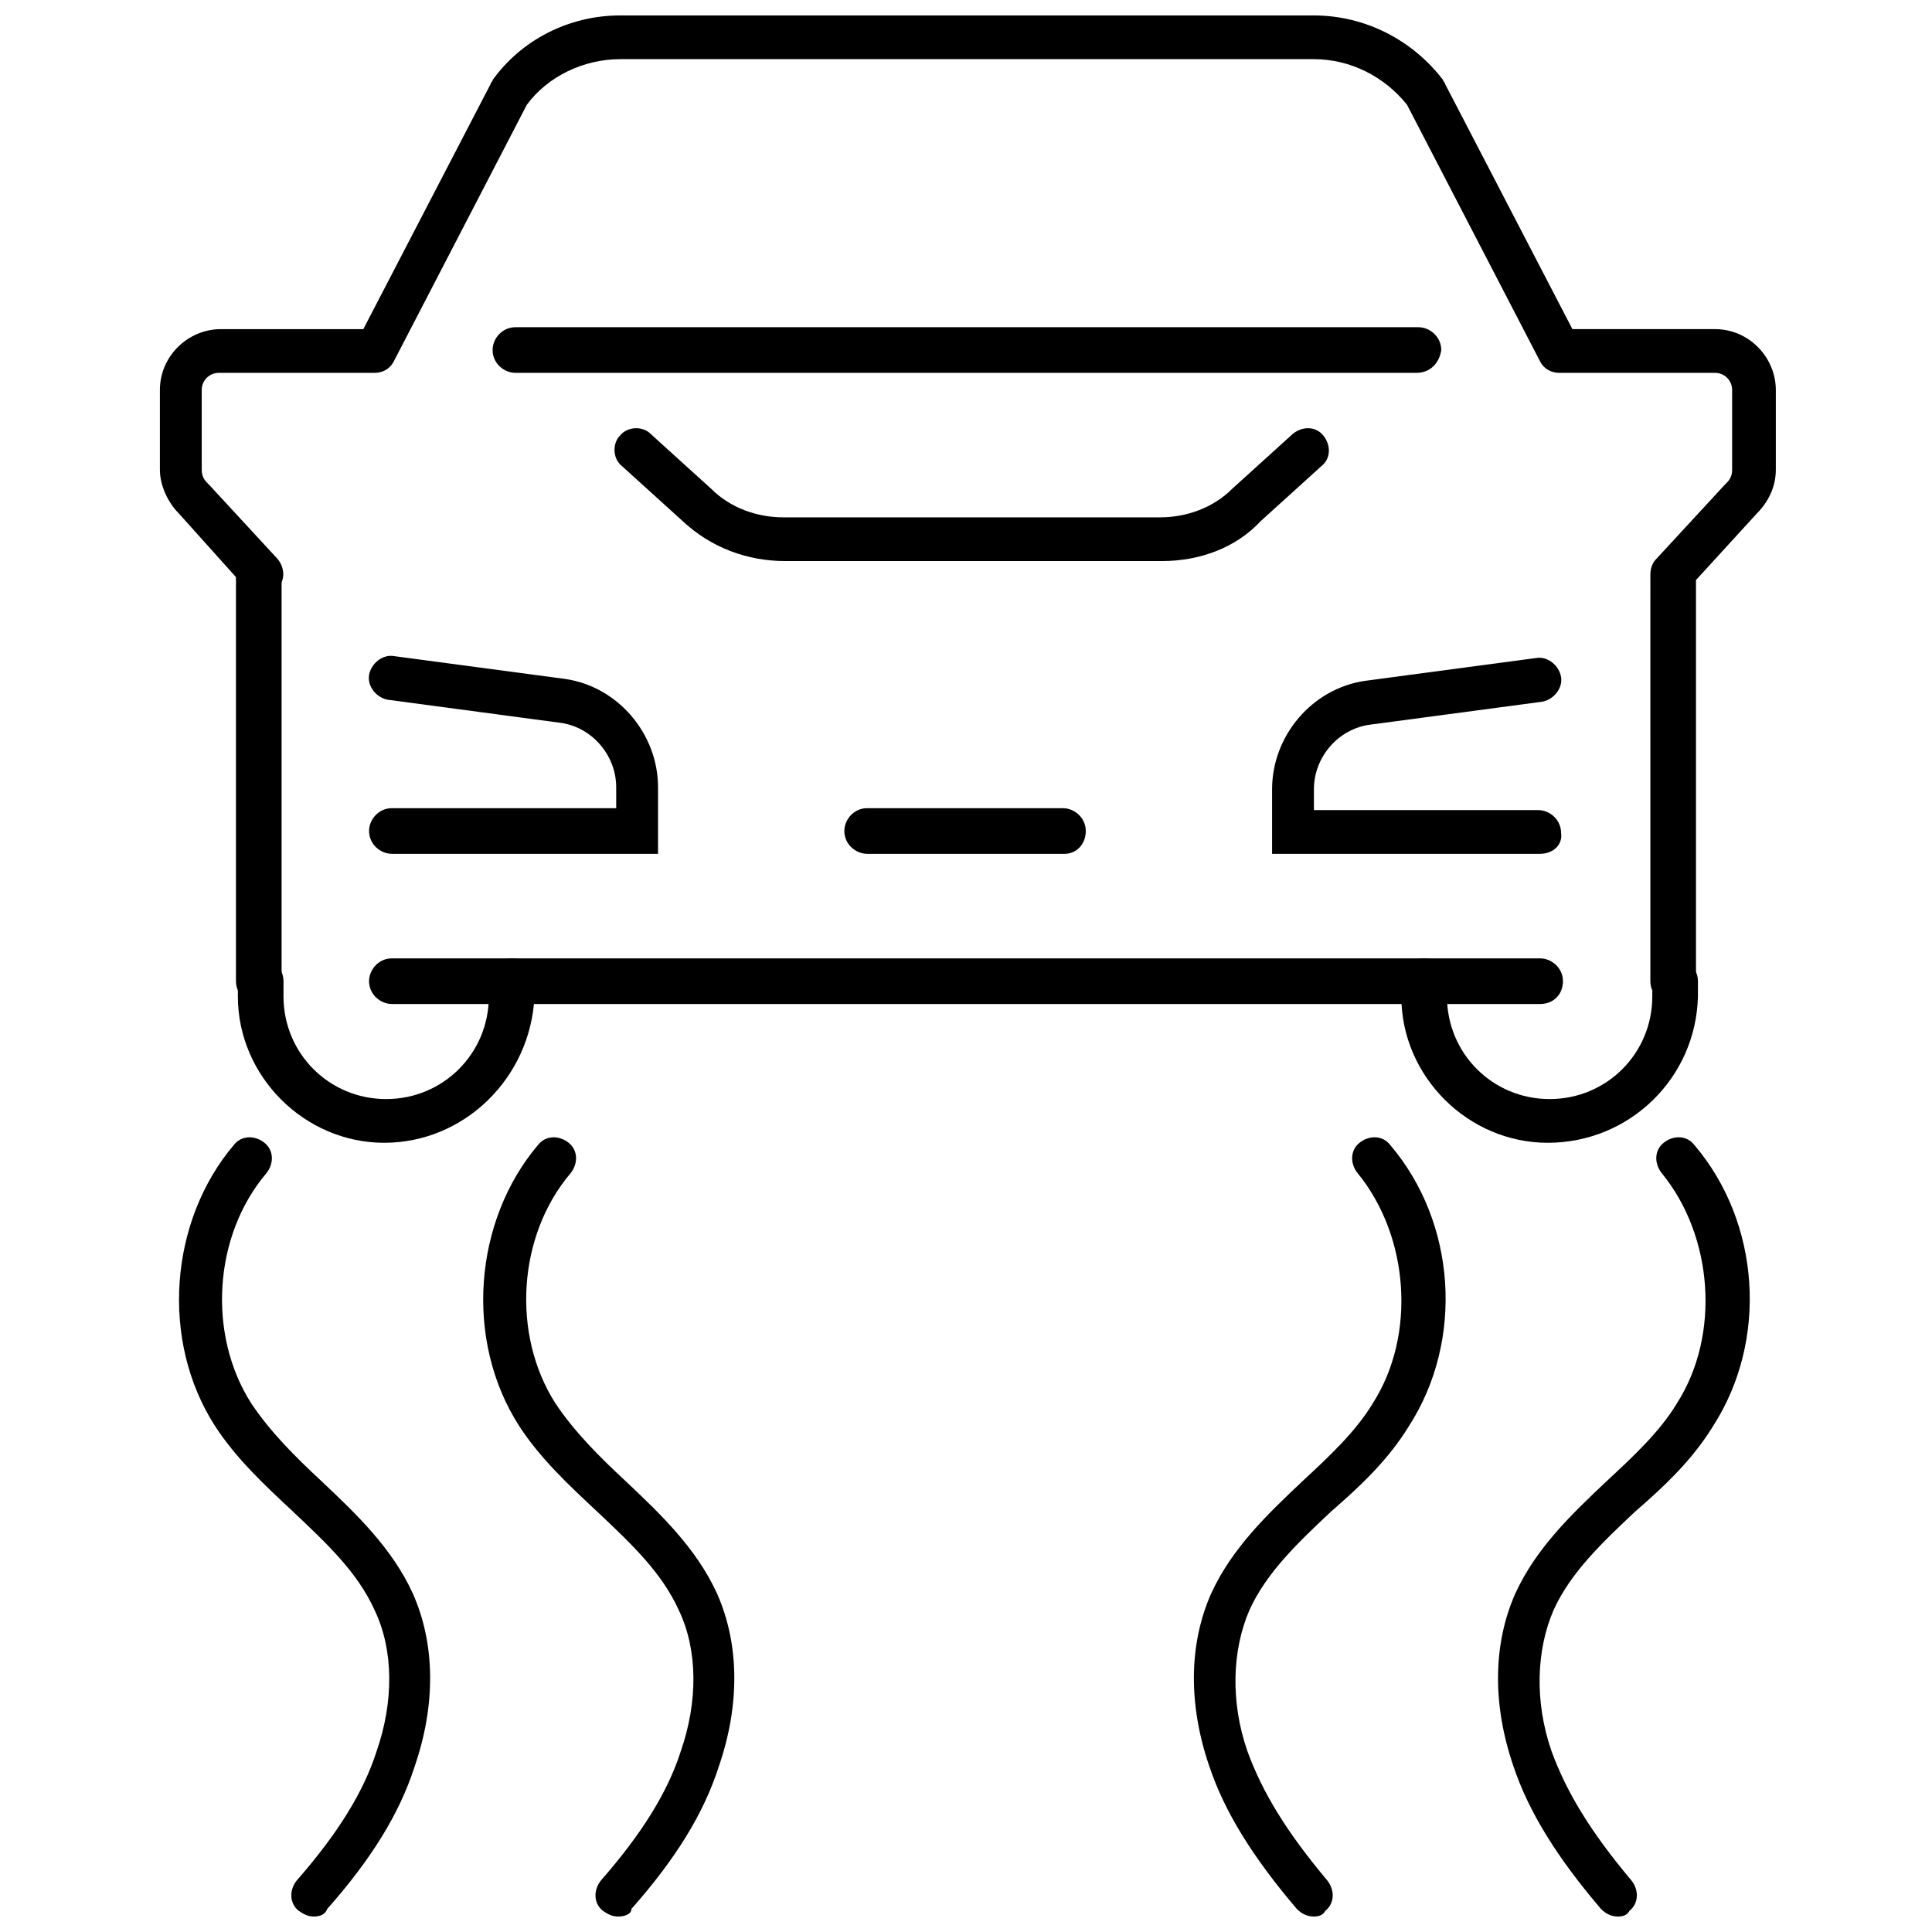 <?xml version="1.0" encoding="UTF-8"?>
<!-- Uploaded to: SVG Repo, www.svgrepo.com, Generator: SVG Repo Mixer Tools -->
<svg width="800px" height="800px" version="1.1" viewBox="144 144 512 512" xmlns="http://www.w3.org/2000/svg">
 <defs>
  <clipPath id="e">
   <path d="m186 148.09h429v262.91h-429z"/>
  </clipPath>
  <clipPath id="d">
   <path d="m540 445h68v206.9h-68z"/>
  </clipPath>
  <clipPath id="c">
   <path d="m460 445h68v206.9h-68z"/>
  </clipPath>
  <clipPath id="b">
   <path d="m191 445h67v206.9h-67z"/>
  </clipPath>
  <clipPath id="a">
   <path d="m272 445h67v206.9h-67z"/>
  </clipPath>
 </defs>
 <path d="m451.89 292.69h-99.754c-10.078 0-19.648-3.527-27.207-10.578l-16.121-14.609c-2.519-2.016-2.519-6.047-0.504-8.062 2.016-2.519 6.047-2.519 8.062-0.504l16.121 14.609c5.039 5.039 12.09 7.559 19.145 7.559h99.754c7.055 0 14.105-2.519 19.145-7.559l16.121-14.609c2.519-2.016 6.047-2.016 8.062 0.504s2.016 6.047-0.504 8.062l-16.121 14.609c-6.551 7.051-16.121 10.578-26.199 10.578z"/>
 <path d="m552.15 370.27h-71.035v-17.129c0-14.105 10.578-26.703 24.688-28.719l45.344-6.047c3.023-0.504 6.047 2.016 6.551 5.039 0.504 3.023-2.016 6.047-5.039 6.551l-45.344 6.047c-8.566 1.008-15.113 8.566-15.113 17.129v5.543h59.449c3.023 0 6.047 2.519 6.047 6.047 0.5 3.019-2.019 5.539-5.547 5.539z"/>
 <path d="m318.89 370.27h-71.039c-3.023 0-6.047-2.519-6.047-6.047 0-3.023 2.519-6.047 6.047-6.047h59.449v-5.543c0-8.566-6.551-16.121-15.113-17.129l-45.344-6.047c-3.023-0.504-5.543-3.527-5.039-6.551 0.504-3.023 3.527-5.543 6.551-5.039l45.344 6.047c14.105 2.016 24.688 14.609 24.688 28.719v17.637z"/>
 <path d="m212.58 410.07c-3.023 0-6.047-2.519-6.047-6.047v-107.81c0-3.023 2.519-6.047 6.047-6.047 3.023 0 6.047 2.519 6.047 6.047v108.32c-0.504 3.019-3.023 5.539-6.047 5.539z"/>
 <g clip-path="url(#e)">
  <path d="m587.41 410.07c-3.023 0-6.047-2.519-6.047-6.047l0.004-107.81c0-1.512 0.504-3.023 1.512-4.031l18.137-19.648 0.504-0.504c1.008-1.008 1.512-2.016 1.512-3.527v-21.16c0-2.519-2.016-4.535-4.535-4.535h-41.312c-2.016 0-4.031-1.008-5.039-3.023l-35.266-68.016c-6.047-7.559-15.113-12.09-24.688-12.09h-183.89c-9.574 0-19.145 4.535-24.688 12.09l-35.266 68.016c-1.008 2.016-3.023 3.023-5.039 3.023h-41.312c-2.519 0-4.535 2.016-4.535 4.535v21.16c0 1.512 0.504 2.519 1.512 3.527l0.504 0.504 18.137 19.648c2.016 2.519 2.016 6.047-0.504 8.062s-6.047 2.016-8.062-0.504l-17.633-19.648c-3.023-3.023-5.039-7.559-5.039-11.586v-21.16c0-9.07 7.559-16.121 16.121-16.121h37.785l33.754-64.992c0-0.504 0.504-0.504 0.504-1.008 7.562-10.582 20.16-17.133 33.762-17.133h183.89c13.602 0 26.199 6.551 34.258 17.129 0 0.504 0.504 0.504 0.504 1.008l33.754 64.992h37.785c9.07 0 16.121 7.559 16.121 16.121v21.16c0 4.535-2.016 8.566-5.039 11.586l-16.121 17.633v105.8c0.004 4.031-3.019 6.551-6.043 6.551z"/>
 </g>
 <path d="m554.16 446.85c-21.16 0-38.793-17.633-38.793-38.793v-4.031c0-3.023 2.519-6.047 6.047-6.047 3.023 0 6.047 2.519 6.047 6.047v4.031c0 15.113 12.09 27.207 27.207 27.207 15.113 0 27.207-12.09 27.207-27.207v-4.031c0-3.023 2.519-6.047 6.047-6.047 3.023 0 6.047 2.519 6.047 6.047v4.031c-0.512 21.664-18.145 38.793-39.809 38.793z"/>
 <path d="m245.83 446.85c-21.16 0-38.793-17.633-38.793-38.793v-4.031c0-3.023 2.519-6.047 6.047-6.047 3.023 0 6.047 2.519 6.047 6.047v4.031c0 15.113 12.09 27.207 27.207 27.207 15.113 0 27.207-12.09 27.207-27.207v-4.031c0-3.023 2.519-6.047 6.047-6.047 3.023 0 6.047 2.519 6.047 6.047v4.031c-1.016 21.664-18.648 38.793-39.809 38.793z"/>
 <path d="m552.15 410.07h-304.3c-3.023 0-6.047-2.519-6.047-6.047 0-3.023 2.519-6.047 6.047-6.047h304.3c3.023 0 6.047 2.519 6.047 6.047s-2.519 6.047-6.047 6.047z"/>
 <path d="m426.2 370.27h-52.395c-3.023 0-6.047-2.519-6.047-6.047 0-3.023 2.519-6.047 6.047-6.047h51.891c3.023 0 6.047 2.519 6.047 6.047 0 3.527-2.519 6.047-5.543 6.047z"/>
 <path d="m519.4 242.81h-238.81c-3.023 0-6.047-2.519-6.047-6.047 0-3.023 2.519-6.047 6.047-6.047h239.31c3.023 0 6.047 2.519 6.047 6.047-0.504 3.527-3.019 6.047-6.547 6.047z"/>
 <g clip-path="url(#d)">
  <path d="m572.8 651.9c-1.512 0-3.023-0.504-4.535-2.016-11.586-13.602-19.145-25.695-23.176-37.785-5.543-16.121-5.543-32.242 0.504-45.848 5.543-12.09 15.113-21.16 24.184-29.727 7.055-6.551 14.105-13.098 18.641-20.656 11.586-18.137 9.574-44.336-4.031-60.961-2.016-2.519-2.016-6.047 0.504-8.062s6.047-2.016 8.062 0.504c17.633 20.656 19.648 51.891 5.039 74.562-5.543 9.07-13.098 16.121-20.656 22.672-8.566 8.062-17.129 16.121-21.664 26.199-4.535 10.578-5.039 24.184-0.504 37.281 4.031 11.082 10.578 21.664 21.16 34.258 2.016 2.519 2.016 6.047-0.504 8.062-0.504 1.012-1.512 1.516-3.023 1.516z"/>
 </g>
 <g clip-path="url(#c)">
  <path d="m492.2 651.9c-1.512 0-3.023-0.504-4.535-2.016-11.586-13.602-19.145-25.695-23.176-37.785-5.543-16.121-5.543-32.242 0.504-45.848 5.543-12.09 15.113-21.16 24.184-29.727 7.055-6.551 14.105-13.098 18.641-20.656 11.586-18.137 9.574-44.336-4.031-60.961-2.016-2.519-2.016-6.047 0.504-8.062 2.519-2.016 6.047-2.016 8.062 0.504 17.633 20.656 19.648 51.891 5.039 74.562-5.543 9.07-13.098 16.121-20.656 22.672-8.566 8.062-17.129 16.121-21.664 26.199-4.535 10.578-5.039 24.184-0.504 37.281 4.031 11.082 10.578 21.664 21.16 34.258 2.016 2.519 2.016 6.047-0.504 8.062-0.504 1.012-1.512 1.516-3.023 1.516z"/>
 </g>
 <g clip-path="url(#b)">
  <path d="m227.19 651.9c-1.512 0-2.519-0.504-4.031-1.512-2.519-2.016-2.519-5.543-0.504-8.062 10.578-12.09 17.633-23.176 21.16-34.258 4.535-13.098 4.535-26.703-0.504-37.281-4.535-10.078-12.594-17.633-21.664-26.199-7.559-7.055-15.113-14.105-20.656-22.672-14.609-22.672-12.09-54.41 5.039-74.562 2.016-2.519 5.543-2.519 8.062-0.504 2.519 2.016 2.519 5.543 0.504 8.062-14.105 16.625-15.617 42.824-4.031 60.961 5.039 7.559 11.586 14.105 18.641 20.656 9.07 8.566 18.641 17.633 24.184 29.727 6.047 13.602 6.047 29.727 0.504 45.848-4.031 12.594-11.586 24.688-23.176 37.785-0.504 1.508-2.016 2.012-3.527 2.012z"/>
 </g>
 <g clip-path="url(#a)">
  <path d="m307.8 651.9c-1.512 0-2.519-0.504-4.031-1.512-2.519-2.016-2.519-5.543-0.504-8.062 10.578-12.09 17.633-23.176 21.16-34.258 4.535-13.098 4.535-26.703-0.504-37.281-4.535-10.078-12.594-17.633-21.664-26.199-7.559-7.055-15.113-14.105-20.656-22.672-14.609-22.672-12.09-54.41 5.039-74.562 2.016-2.519 5.543-2.519 8.062-0.504 2.519 2.016 2.519 5.543 0.504 8.062-14.105 16.625-15.617 42.824-4.031 60.961 5.039 7.559 11.586 14.105 18.641 20.656 9.07 8.566 18.641 17.633 24.184 29.727 6.047 13.602 6.047 29.727 0.504 45.848-4.031 12.594-11.586 24.688-23.176 37.785 0 1.508-2.016 2.012-3.527 2.012z"/>
 </g>
</svg>